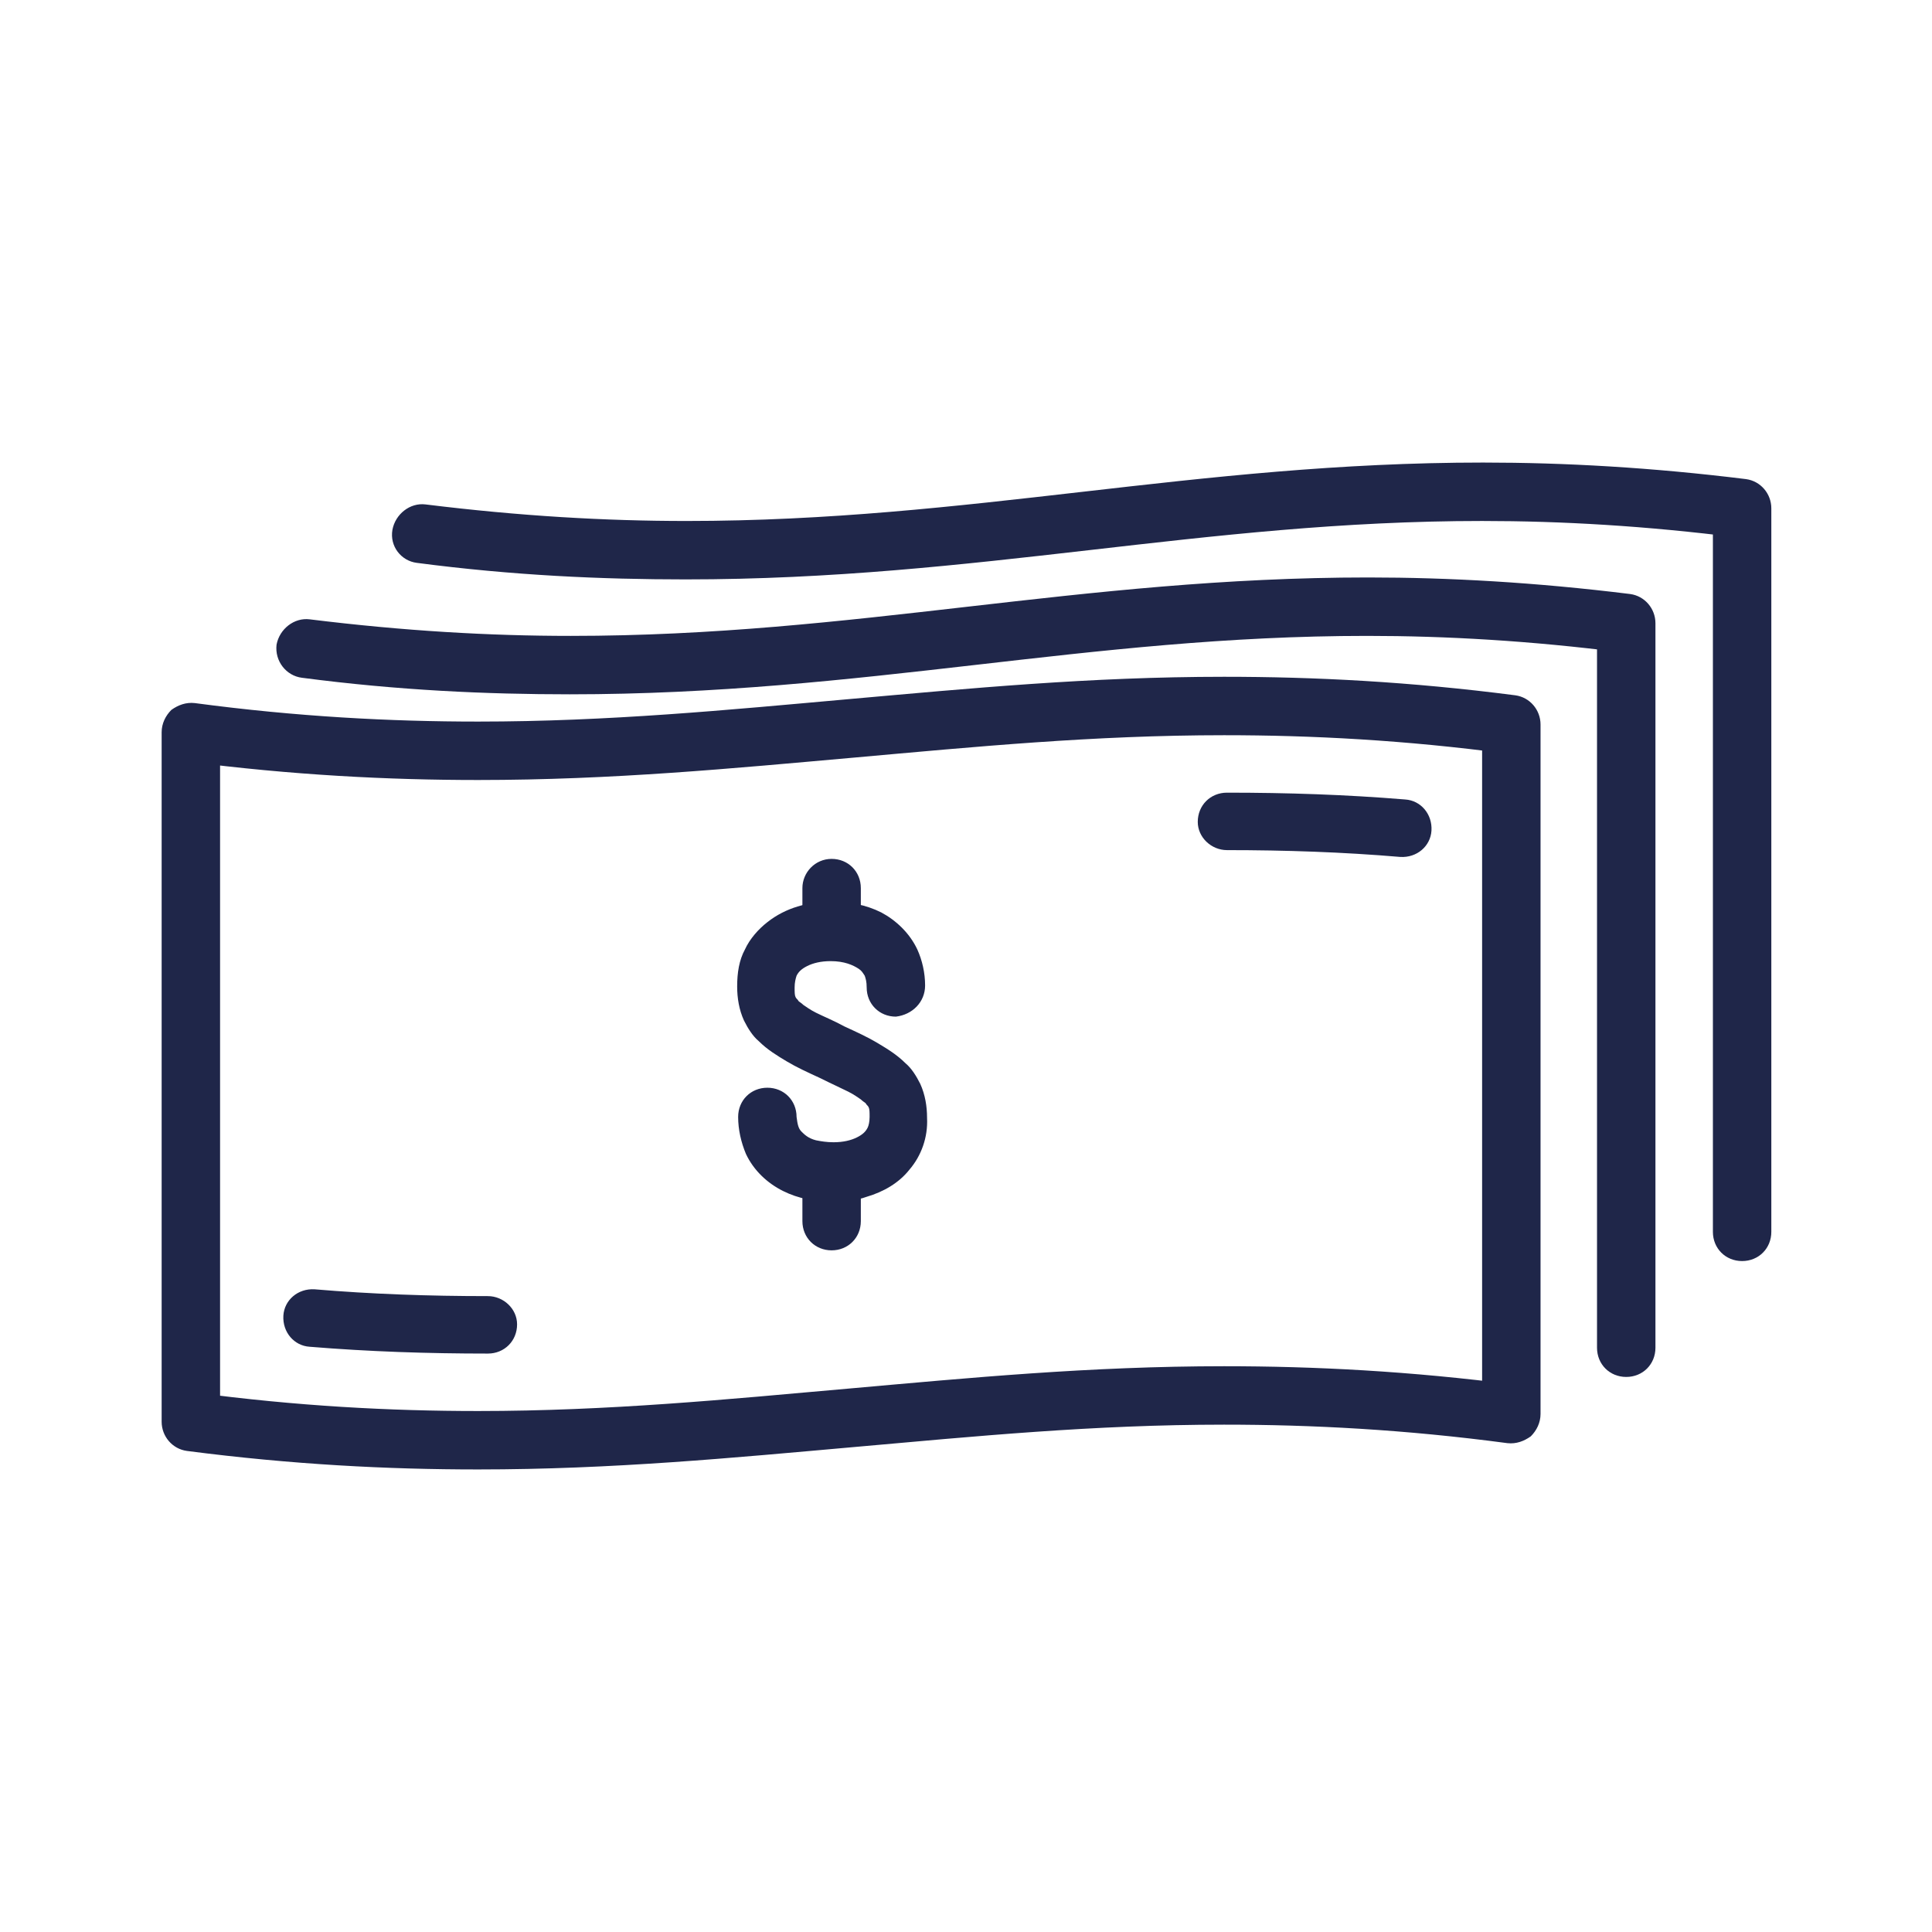 <?xml version="1.0" encoding="utf-8"?>
<!-- Generator: Adobe Illustrator 22.0.1, SVG Export Plug-In . SVG Version: 6.00 Build 0)  -->
<svg version="1.1" id="Ebene_1" xmlns="http://www.w3.org/2000/svg" xmlns:xlink="http://www.w3.org/1999/xlink" x="0px" y="0px"
	 viewBox="0 0 198.4 198.4" style="enable-background:new 0 0 198.4 198.4;" xml:space="preserve">
<style type="text/css">
	.st0{fill:#1F2649;}
</style>
<g>
	<path class="st0" d="M155.2,145.2l0.4-3c-10.8-1.4-20.6-1.9-29.9-1.9c-13.8,0-26.2,1.2-38.6,2.3c-12.4,1.1-24.6,2.3-38,2.3
		c-9,0-18.6-0.5-29.1-1.9l-0.4,3h3c0-24.6,0-38.8,0-70.8h-3l-0.4,3c10.8,1.4,20.7,1.9,29.9,1.9c13.8,0,26.2-1.2,38.6-2.3
		c12.3-1.1,24.6-2.3,38-2.3c9,0,18.6,0.5,29.1,1.9l0.4-3h-3c0,24.6,0,38.7,0,70.8H155.2l0.4-3L155.2,145.2h3c0-32,0-46.2,0-70.8
		c0-1.5-1.1-2.8-2.6-3c-10.8-1.4-20.6-1.9-29.9-1.9c-13.8,0-26.2,1.2-38.6,2.3c-12.3,1.1-24.6,2.3-38,2.3c-9,0-18.6-0.5-29.1-1.9
		c-0.9-0.1-1.7,0.2-2.4,0.7c-0.6,0.6-1,1.4-1,2.3c0,32,0,46.2,0,70.8c0,1.5,1.1,2.8,2.6,3c10.8,1.4,20.6,1.9,29.9,1.9
		c13.8,0,26.2-1.2,38.6-2.3c12.4-1.1,24.6-2.3,38-2.3c9,0,18.6,0.5,29.1,1.9c0.9,0.1,1.7-0.2,2.4-0.7c0.6-0.6,1-1.4,1-2.3H155.2z"/>
	<path class="st0" d="M31,69.6c9.9,1.3,19,1.7,27.5,1.7c15.1,0,28.4-1.5,41.5-3c13.1-1.5,26-3,40.4-3c8.1,0,16.8,0.5,26.2,1.7l0.4-3
		h-3c0,24.6,0,74.4,0,74.4c0,1.7,1.3,3,3,3c1.7,0,3-1.3,3-3c0,0,0-49.8,0-74.4c0-1.5-1.1-2.8-2.6-3c-9.7-1.2-18.6-1.7-26.9-1.7
		c-14.8,0-28,1.5-41.1,3c-13.1,1.5-26.1,3-40.8,3c-8.3,0-17.1-0.5-26.8-1.7c-1.6-0.2-3.1,1-3.4,2.6C28.2,67.9,29.4,69.4,31,69.6
		L31,69.6z"/>
	<path class="st0" d="M42.8,57.8c9.9,1.3,19,1.7,27.6,1.7c15.1,0,28.3-1.5,41.4-3c13.1-1.5,26-3,40.4-3c8.2,0,16.8,0.5,26.3,1.7
		l0.4-3h-3c0,24.6,0,74.3,0,74.3c0,1.7,1.3,3,3,3c1.7,0,3-1.3,3-3c0,0,0-49.7,0-74.3c0-1.5-1.1-2.8-2.6-3c-9.7-1.2-18.6-1.7-27-1.7
		c-14.8,0-28,1.5-41.1,3c-13.1,1.5-26.1,3-40.7,3c-8.3,0-17.1-0.5-26.8-1.7c-1.6-0.2-3.1,1-3.4,2.6C40,56.1,41.2,57.6,42.8,57.8
		L42.8,57.8z"/>
	<path class="st0" d="M50.1,133.1c-6,0-11.9-0.2-17.8-0.7c-1.7-0.1-3.1,1.1-3.2,2.7c-0.1,1.7,1.1,3.1,2.7,3.2
		c6.1,0.5,12.1,0.7,18.3,0.7c1.7,0,3-1.3,3-3C53.1,134.4,51.7,133.1,50.1,133.1L50.1,133.1z"/>
	<path class="st0" d="M126,87.3c6,0,11.9,0.2,17.8,0.7c1.7,0.1,3.1-1.1,3.2-2.7c0.1-1.7-1.1-3.1-2.7-3.2c-6.1-0.5-12.1-0.7-18.3-0.7
		c-1.7,0-3,1.3-3,3C123,86,124.4,87.3,126,87.3L126,87.3z"/>
	<path class="st0" d="M95,101.2c0-1.3-0.3-2.6-0.8-3.7c-0.8-1.7-2.2-3-3.7-3.8c-1.6-0.8-3.3-1.1-5.1-1.1c-2.4,0-4.7,0.6-6.6,2.1
		c-0.9,0.7-1.8,1.7-2.3,2.8c-0.6,1.1-0.8,2.4-0.8,3.8c0,1.2,0.2,2.4,0.7,3.5c0.4,0.8,0.9,1.6,1.5,2.1c0.9,0.9,1.9,1.5,2.9,2.1
		c1,0.6,2.1,1.1,3.4,1.7c1.2,0.6,2.1,1,2.9,1.4c0.6,0.3,1,0.6,1.3,0.8c0.2,0.2,0.4,0.3,0.5,0.4c0.1,0.2,0.2,0.2,0.3,0.4
		c0.1,0.2,0.1,0.5,0.1,1c0,0.5-0.1,0.9-0.2,1.1c-0.2,0.4-0.5,0.7-1.1,1c-0.6,0.3-1.4,0.5-2.4,0.5c-0.7,0-1.3-0.1-1.8-0.2
		c-0.8-0.2-1.2-0.6-1.5-0.9c-0.3-0.3-0.4-0.7-0.5-1.5c0-1.7-1.3-3-3-3c-1.7,0-3,1.3-3,3c0,1.3,0.3,2.6,0.8,3.8
		c0.8,1.7,2.2,3,3.8,3.8c1.6,0.8,3.3,1.1,5.1,1.1c1.2,0,2.4-0.1,3.5-0.5c1.7-0.5,3.3-1.4,4.4-2.8c1.2-1.4,1.9-3.3,1.8-5.3
		c0-1.2-0.2-2.4-0.7-3.5c-0.4-0.8-0.9-1.6-1.5-2.1c-0.9-0.9-1.9-1.5-2.9-2.1c-1-0.6-2.1-1.1-3.4-1.7c-1.1-0.6-2.1-1-2.9-1.4
		c-0.6-0.3-1-0.6-1.3-0.8c-0.2-0.2-0.4-0.3-0.5-0.4c-0.1-0.2-0.2-0.2-0.3-0.4c-0.1-0.2-0.1-0.5-0.1-1c0-0.5,0.1-0.9,0.2-1.2
		c0.2-0.4,0.5-0.7,1.1-1c0.6-0.3,1.4-0.5,2.4-0.5c1.4,0,2.3,0.4,2.9,0.8c0.3,0.2,0.4,0.4,0.6,0.7c0.1,0.3,0.2,0.6,0.2,1.2
		c0,1.7,1.3,3,3,3C93.7,104.2,95,102.9,95,101.2L95,101.2z"/>
	<path class="st0" d="M82.4,91.2v2.9c0,1.7,1.3,3,3,3c1.7,0,3-1.3,3-3v-2.9c0-1.7-1.3-3-3-3C83.7,88.2,82.4,89.6,82.4,91.2"/>
	<path class="st0" d="M82.4,120.7v4.7c0,1.7,1.3,3,3,3c1.7,0,3-1.3,3-3v-4.7c0-1.7-1.3-3-3-3C83.7,117.7,82.4,119.1,82.4,120.7"/>
</g>
</svg>
